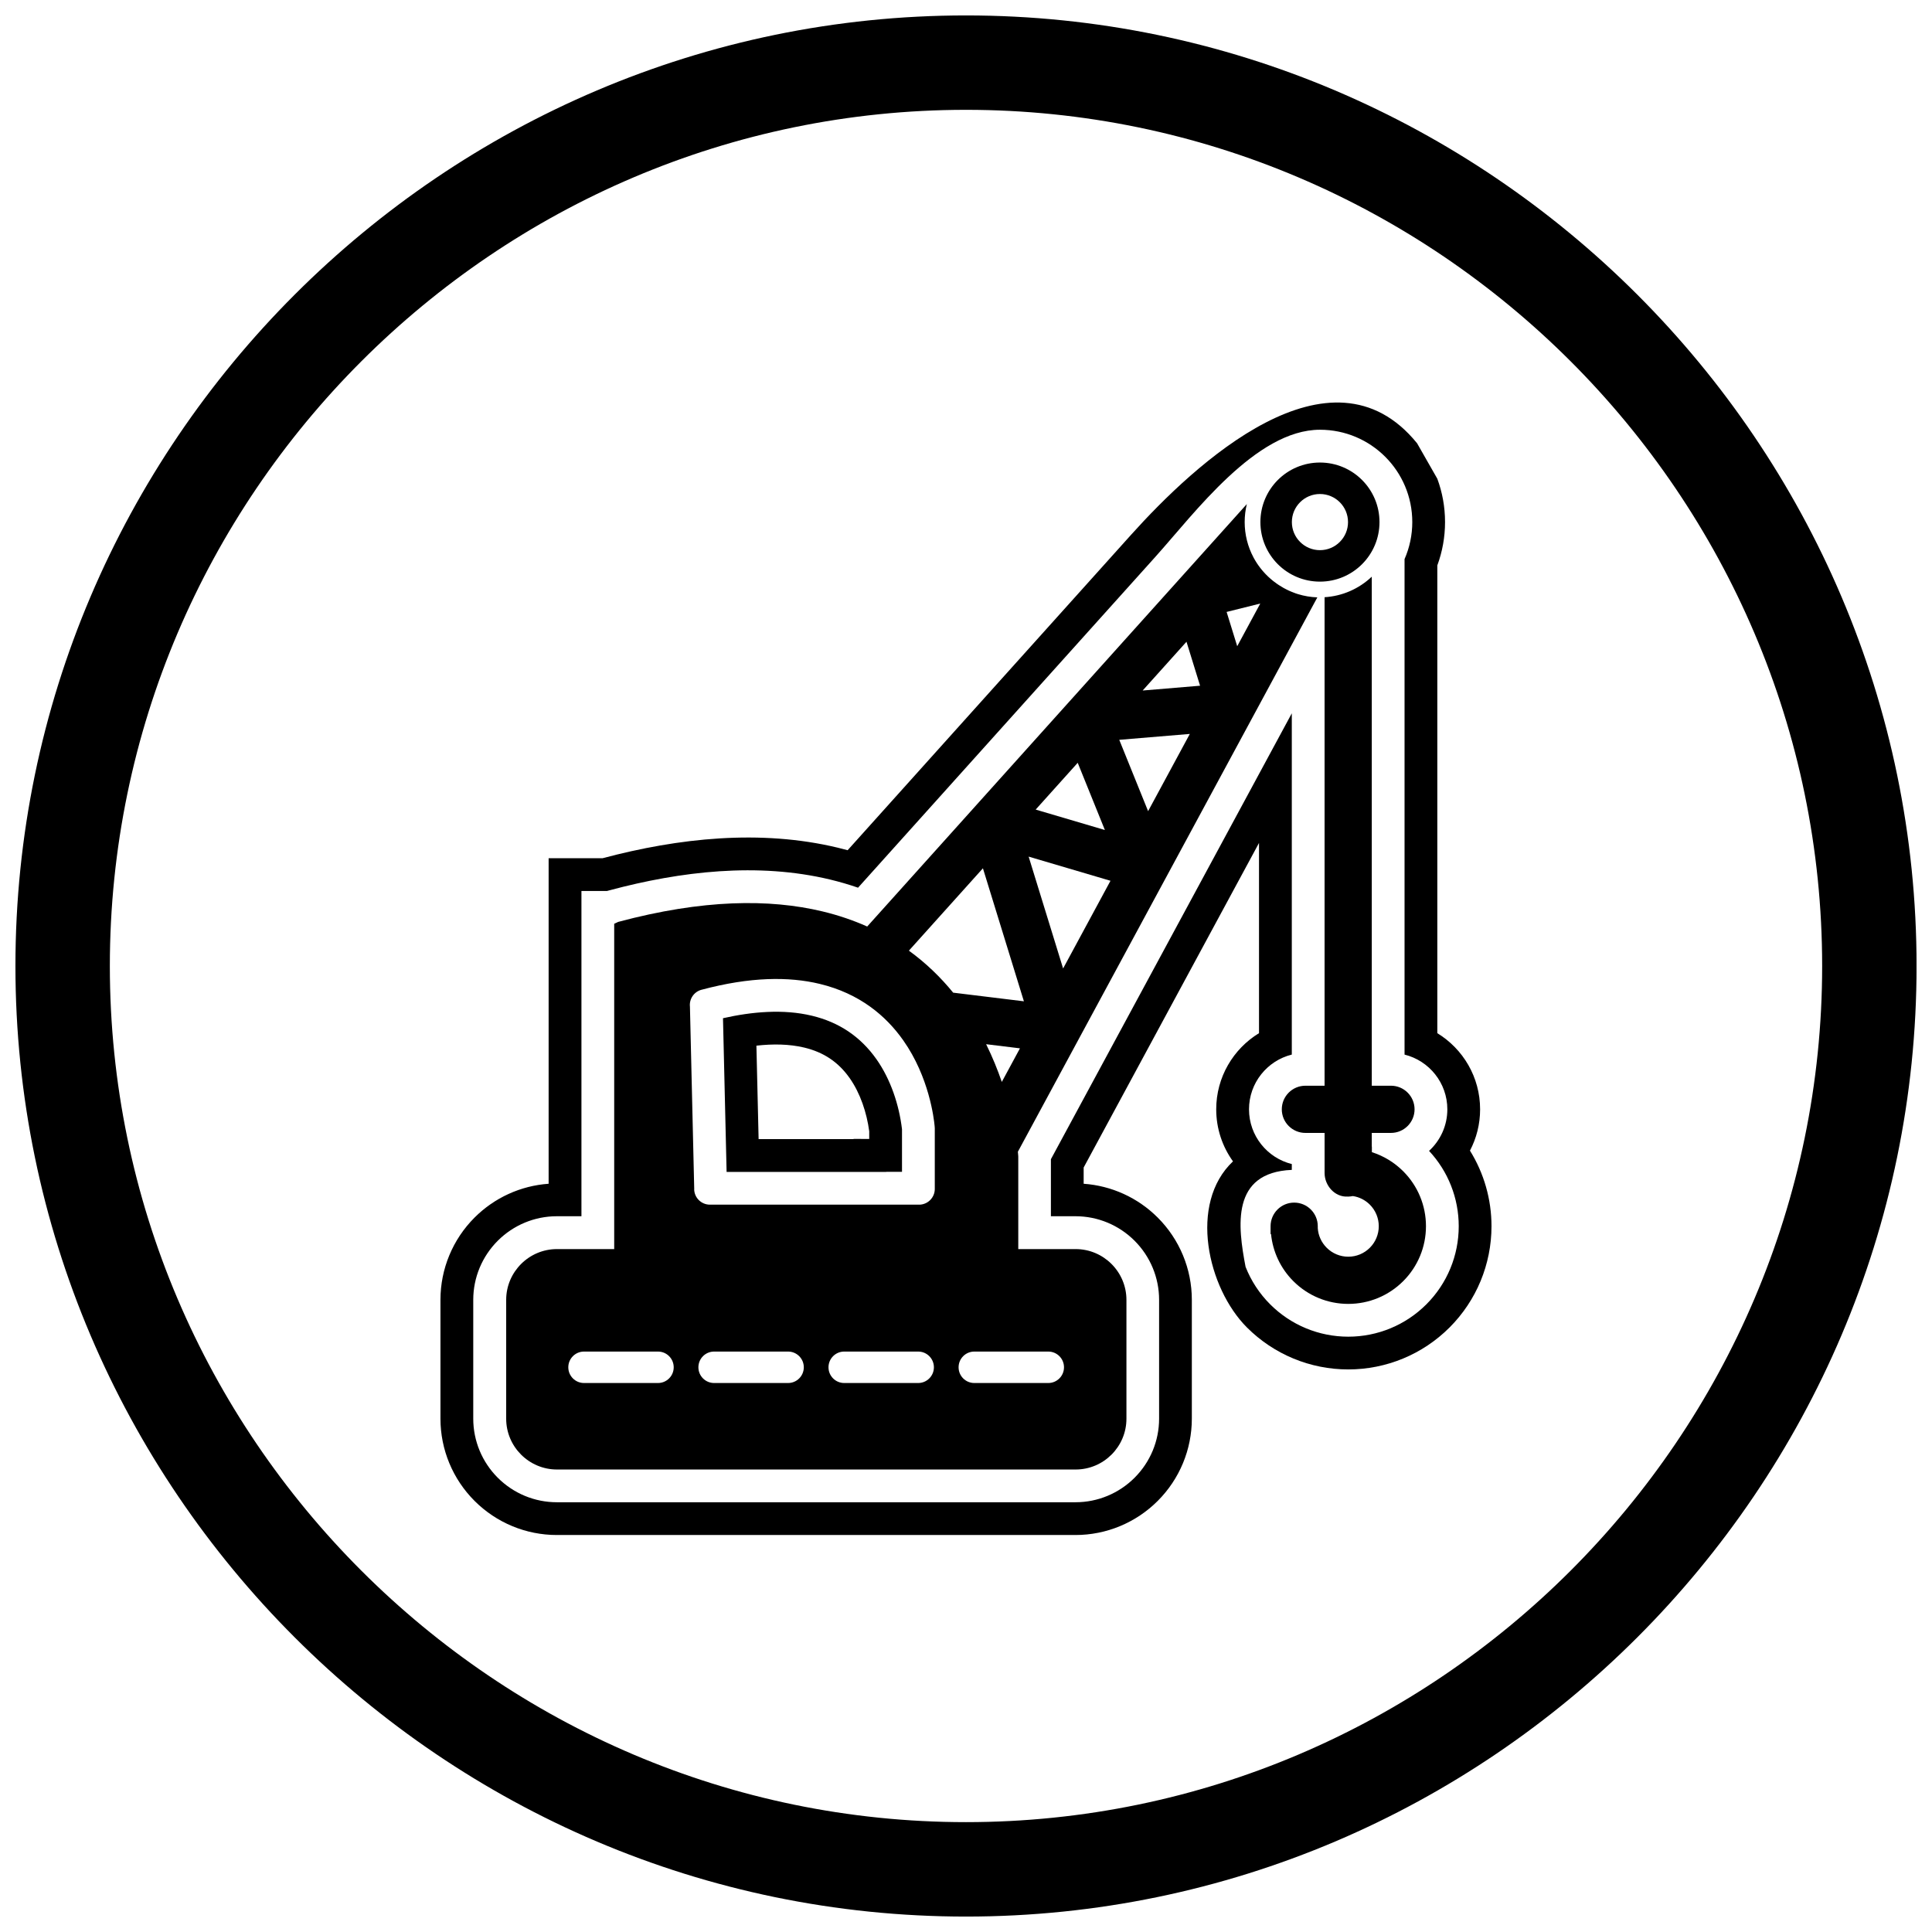 <?xml version="1.0" encoding="UTF-8"?>
<!-- The Best Svg Icon site in the world: iconSvg.co, Visit us! https://iconsvg.co -->
<svg width="800px" height="800px" version="1.1" viewBox="144 144 512 512" xmlns="http://www.w3.org/2000/svg">
 <defs>
  <clipPath id="a">
   <path d="m148.09 148.09h503.81v503.81h-503.81z"/>
  </clipPath>
 </defs>
 <g clip-path="url(#a)">
  <path d="m400 148.09c138.55 0 251.91 113.36 251.91 251.91 0 138.55-113.36 251.91-251.91 251.91-138.55 0-251.91-113.36-251.91-251.91 0-138.55 113.36-251.91 251.91-251.91zm0 25.016c124.79 0 226.89 102.1 226.89 226.89 0 124.79-102.1 226.89-226.89 226.89-124.79 0-226.89-102.1-226.89-226.89 0-124.79 102.1-226.89 226.89-226.89z" fill-rule="evenodd"/>
 </g>
 <path d="m519.54 261.47 5.363 9.398c1.324 3.582 2.047 7.453 2.047 11.492 0 3.961-0.703 7.844-2.047 11.48v123.96c6.801 4.148 11.34 11.641 11.34 20.18 0 3.949-0.973 7.676-2.688 10.949 3.703 5.961 5.707 12.879 5.707 20.023 0 10.082-3.988 19.711-11.117 26.844-7.129 7.129-16.758 11.117-26.844 11.117-10.082 0-19.711-3.988-26.844-11.117-10.414-10.414-15.562-32.828-3.703-44.023-2.797-3.883-4.445-8.648-4.445-13.793 0-8.543 4.543-16.031 11.34-20.18v-50.41l-9.262 17.141c-0.105 0.195-0.211 0.395-0.32 0.59l-22.98 42.539c-0.102 0.188-0.203 0.375-0.305 0.566l-13.602 25.176v4.305c7.391 0.52 14.355 3.688 19.629 8.961 5.785 5.785 9.039 13.605 9.039 21.793v31.5c0 8.188-3.254 16.008-9.039 21.793s-13.605 9.039-21.793 9.039h-137.46c-8.188 0-16.008-3.254-21.793-9.039-5.785-5.785-9.039-13.605-9.039-21.793v-31.5c0-8.188 3.254-16.008 9.039-21.793 5.273-5.273 12.238-8.441 19.629-8.961v-86.27h14.297c20.148-5.359 41.844-7.715 62.324-2.793 0.875 0.211 1.75 0.434 2.617 0.672l20.832-23.184c0.363-0.402 0 0 0.363-0.406l24.16-26.887c0.07-0.078 0.141-0.156 0.211-0.234l29.215-32.508c0.117-0.133 0.234-0.262 0.355-0.395 16.734-18.621 52.863-52.422 75.766-24.238zm-3.32 30.699v131.31c6.512 1.613 11.34 7.496 11.34 14.504 0 4.356-1.867 8.277-4.844 11.012 5.055 5.418 7.863 12.527 7.863 19.965 0 7.781-3.074 15.199-8.574 20.699s-12.922 8.574-20.699 8.574c-7.781 0-15.199-3.074-20.699-8.574-2.856-2.856-5.059-6.234-6.516-9.93-2.043-10.688-3.941-25.023 12.25-25.699v-1.547c-6.512-1.613-11.34-7.496-11.34-14.504 0-7.008 4.832-12.891 11.34-14.504v-90.441l-2.816 5.211c-0.051 0.094-0.102 0.188-0.152 0.281l-22.621 41.875c-0.105 0.195-0.211 0.395-0.32 0.59l-22.98 42.539c-0.102 0.188-0.203 0.375-0.305 0.566l-14.645 27.105v15.113h6.523c5.883 0 11.492 2.336 15.652 6.496 4.156 4.156 6.496 9.77 6.496 15.652v31.5c0 5.883-2.336 11.492-6.496 15.652-4.156 4.156-9.77 6.496-15.652 6.496h-137.46c-5.883 0-11.492-2.336-15.652-6.496-4.156-4.156-6.496-9.77-6.496-15.652v-31.5c0-5.883 2.336-11.492 6.496-15.652 4.156-4.156 9.77-6.496 15.652-6.496h6.523v-86.191h6.754l0.742-0.199c18.797-5.035 39.27-7.434 58.41-2.836 2.5 0.602 4.973 1.32 7.398 2.16l24.543-27.312c0.121-0.137 0.242-0.27 0.363-0.406l24.16-26.887c0.07-0.078 0.141-0.156 0.211-0.234l29.215-32.508c0.117-0.133 0.234-0.262 0.355-0.395 10.277-11.434 26.605-33.621 43.562-33.621 13.512 0 24.469 10.957 24.469 24.469 0 3.414-0.707 6.746-2.047 9.809zm-133.18 162.38v-11.293c-0.773-6.484-3.004-13.207-6.773-18.555-4.238-6.012-9.941-9.805-17.098-11.523-7.59-1.824-15.906-1.07-23.57 0.66l0.957 40.727h42.305v-0.027zm-8.688-8.711v-2.039c-0.652-4.898-2.352-10.074-5.188-14.098-3.019-4.285-6.922-6.856-12.027-8.082-4.004-0.961-8.379-0.992-12.68-0.508l0.582 24.762h25.16v-0.051l4.152 0.012z" fill-rule="evenodd"/>
 <path d="m306.77 475v-86.191l1.059-0.496c22.406-6.004 40.125-6.144 54.133-2.781 4.297 1.031 8.238 2.391 11.855 4.008l28.578-31.801c0.117-0.141 0.234-0.273 0.363-0.406l24.16-26.887c0.066-0.078 0.137-0.156 0.211-0.234l29.215-32.508c0.113-0.137 0.23-0.27 0.355-0.395l17.727-19.727c-0.375 1.527-0.574 3.125-0.574 4.766 0 3.309 0.812 6.519 2.336 9.375l0.004 0.008 0.004 0.004v0.004l0.086 0.156 0.07 0.129 0.031 0.055c0.082 0.145 0.164 0.289 0.25 0.434l0.008 0.012 0.086 0.141 0.02 0.031 0.082 0.133 0.094 0.152 0.078 0.125 0.027 0.043 0.074 0.113 0.102 0.152c0.09 0.133 0.18 0.262 0.27 0.395l0.008 0.008 0.008 0.012c0.137 0.195 0.277 0.387 0.422 0.578l0.004 0.004 0.012 0.016 0.137 0.176 0.008 0.008 0.148 0.188 0.004 0.004c0.102 0.125 0.203 0.25 0.305 0.371l0.004 0.004c0.102 0.121 0.207 0.242 0.309 0.359l0.012 0.012c0.164 0.184 0.328 0.367 0.5 0.543l0.012 0.012 0.152 0.156 0.379 0.379 0.141 0.133 0.047 0.047 0.133 0.125 0.047 0.039 0.152 0.141 0.02 0.016 0.172 0.156 0.168 0.145 0.031 0.027c0.156 0.133 0.312 0.266 0.473 0.395l0.152 0.121 0.016 0.012 0.145 0.113 0.004 0.004c0.266 0.207 0.535 0.402 0.809 0.594l0.008 0.008c0.156 0.109 0.312 0.215 0.473 0.32l0.023 0.016c0.391 0.254 0.785 0.496 1.191 0.723l0.168 0.094 0.008 0.004 0.004 0.004c0.215 0.117 0.434 0.23 0.656 0.34l0.082 0.039 0.156 0.078 0.164 0.078 0.008 0.004 0.004 0.004 0.023 0.012 0.113 0.051 0.023 0.012 0.02 0.008h0.004c0.117 0.055 0.238 0.105 0.355 0.16l0.012 0.004 0.164 0.07 0.035 0.016 0.16 0.066 0.02 0.008c0.168 0.066 0.336 0.133 0.504 0.199l0.051 0.02 0.172 0.062 0.023 0.012 0.156 0.055 0.062 0.031 0.125 0.043 0.086 0.027 0.129 0.043 0.238 0.078 0.141 0.043 0.031 0.012c1.645 0.504 3.359 0.789 5.109 0.855l-17.191 31.824c-0.047 0.094-0.098 0.188-0.152 0.281l-22.621 41.875c-0.098 0.203-0.203 0.402-0.32 0.59l-22.98 42.539c-0.094 0.195-0.195 0.383-0.305 0.566l-15.793 29.238c0.066 0.652 0.09 1.012 0.09 1.02l0.016 0.277v24.5h15.207c3.707 0 7.07 1.512 9.508 3.949s3.949 5.805 3.949 9.508v31.5c0 3.707-1.512 7.07-3.949 9.508s-5.805 3.949-9.508 3.949h-137.46c-3.707 0-7.07-1.512-9.508-3.949s-3.949-5.805-3.949-9.508v-31.5c0-3.707 1.512-7.07 3.949-9.508s5.805-3.949 9.508-3.949h15.211zm183.17-43.273h5.086v-129.46c4.68-0.285 9.094-2.203 12.508-5.441v134.9h5.086c3.453 0 6.254 2.801 6.254 6.254s-2.801 6.254-6.254 6.254h-5.086v3.641h0.027v1.461c3.125 0.996 5.973 2.731 8.305 5.062 3.871 3.871 6.031 9.082 6.031 14.559 0 5.477-2.156 10.688-6.031 14.559-3.871 3.871-9.082 6.031-14.559 6.031-5.477 0-10.688-2.156-14.559-6.031-3.375-3.375-5.438-7.773-5.91-12.473h-0.121v-2.086c0-3.453 2.801-6.254 6.254-6.254s6.254 2.801 6.254 6.254v0.512c0.125 1.965 0.965 3.801 2.367 5.203 1.523 1.52 3.562 2.367 5.715 2.367 2.152 0 4.191-0.844 5.715-2.367 1.52-1.523 2.367-3.562 2.367-5.715 0-2.152-0.844-4.191-2.367-5.715-1.219-1.219-2.789-2.016-4.492-2.273-0.422 0.066-0.801 0.141-1.246 0.141-0.035 0-0.07 0-0.105-0.004-3.445 0.199-6.148-2.922-6.148-6.25v-10.621h-5.086c-3.453 0-6.254-2.801-6.254-6.254s2.801-6.254 6.254-6.254zm3.859-165.15c8.715 0 15.781 7.066 15.781 15.781 0 4.359-1.766 8.305-4.621 11.16s-6.801 4.621-11.16 4.621c-4.356 0-8.305-1.766-11.16-4.621s-4.621-6.801-4.621-11.16c0-8.715 7.066-15.781 15.781-15.781zm7.441 15.781c0-4.109-3.332-7.441-7.441-7.441s-7.441 3.332-7.441 7.441c0 2.055 0.832 3.918 2.18 5.262 1.348 1.348 3.207 2.18 5.262 2.18s3.918-0.832 5.262-2.18c1.348-1.348 2.18-3.207 2.18-5.262zm-99.035 219.82c-2.301 0-4.168 1.867-4.168 4.168s1.867 4.168 4.168 4.168h19.598c2.301 0 4.168-1.867 4.168-4.168s-1.867-4.168-4.168-4.168zm-34.477 0c-2.301 0-4.168 1.867-4.168 4.168s1.867 4.168 4.168 4.168h19.598c2.301 0 4.168-1.867 4.168-4.168s-1.867-4.168-4.168-4.168zm-34.477 0c-2.301 0-4.168 1.867-4.168 4.168s1.867 4.168 4.168 4.168h19.598c2.301 0 4.168-1.867 4.168-4.168s-1.867-4.168-4.168-4.168zm-34.477 0c-2.301 0-4.168 1.867-4.168 4.168s1.867 4.168 4.168 4.168h19.598c2.301 0 4.168-1.867 4.168-4.168s-1.867-4.168-4.168-4.168zm159.66-188.11-11.617 12.926 15.215-1.27-3.602-11.656zm-28.828 32.082-11.141 12.398 18.34 5.414-7.199-17.809zm-25.121 27.957-19.617 21.828c4.598 3.336 8.473 7.133 11.738 11.137 0.09 0.008 0.176 0.016 0.266 0.027l18.473 2.258-10.859-35.246zm0.852 46.621c1.699 3.438 3.062 6.82 4.152 9.996l4.809-8.902zm20.395-20.066 12.559-23.246-21.691-6.402 9.137 29.648zm22.527-41.695 11.055-20.465-18.699 1.559 7.644 18.902zm23.613-43.707 6.113-11.312-8.918 2.223 2.809 9.09zm-84.352 147.99h0.113c0.129-0.004 0.262-0.012 0.387-0.023h0.008c2.043-0.23 3.641-1.938 3.699-4.027v-0.555c0.004-0.012 0 0.109 0 0.441v-16.098c0-0.199-0.016-0.395-0.043-0.59-0.18-1.969-1.453-12.957-8.316-22.699-4.559-6.465-11.527-12.41-22.168-14.965-8.141-1.957-18.395-1.887-31.289 1.566l-0.004-0.004c-2.019 0.539-3.293 2.473-3.066 4.484l1.137 48.398h-0.016c0.055 2.269 1.91 4.07 4.168 4.07h55.426z"/>
</svg>